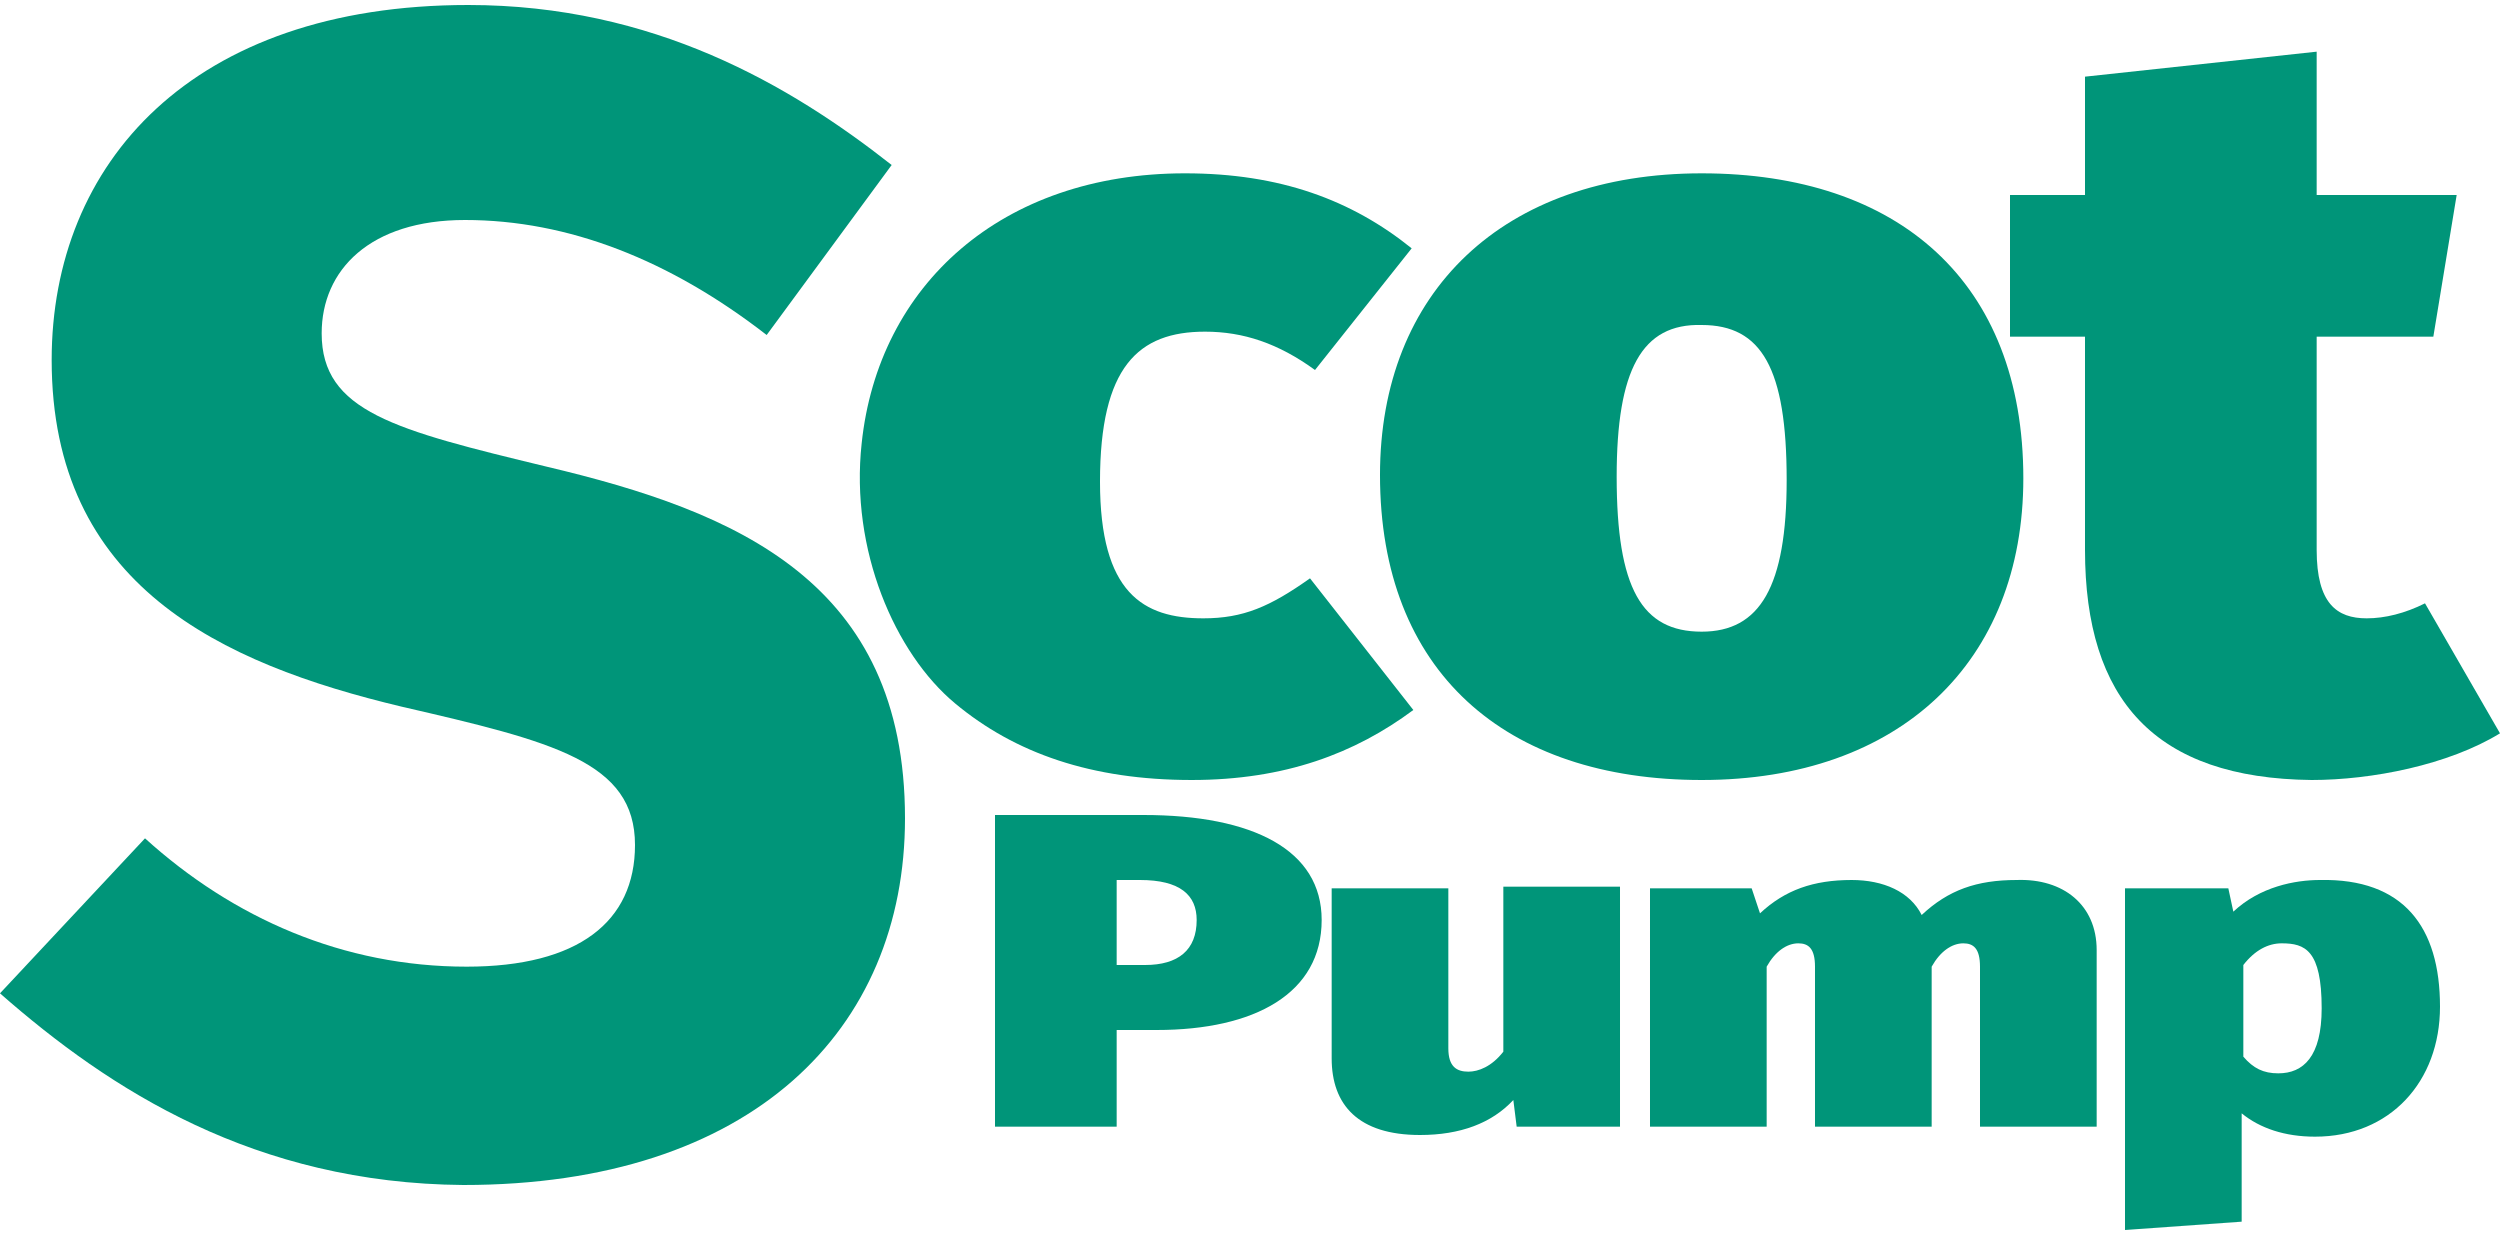 <?xml version="1.0" encoding="utf-8"?>
<!-- Generator: Adobe Illustrator 24.3.0, SVG Export Plug-In . SVG Version: 6.00 Build 0)  -->
<svg version="1.1" id="Layer_1" xmlns="http://www.w3.org/2000/svg" xmlns:xlink="http://www.w3.org/1999/xlink" x="0px" y="0px"
	 width="150px" height="74px" viewBox="0 0 150 74" style="enable-background:new 0 0 150 74;" xml:space="preserve">
<style type="text/css">
	.Arched_x0020_Green{fill:url(#SVGID_1_);stroke:#FFFFFF;stroke-width:0.25;stroke-miterlimit:1;}
	.st0{fill:#009579;}
</style>
<linearGradient id="SVGID_1_" gradientUnits="userSpaceOnUse" x1="-231" y1="433" x2="-230.293" y2="432.293">
	<stop  offset="0" style="stop-color:#1EAB4B"/>
	<stop  offset="0.983" style="stop-color:#19361A"/>
</linearGradient>
<g>
	<path class="st0" d="M121.4,28.7c0,11-7.4,18.1-19.3,18.1c-11.8,0-19.3-6.5-19.3-18.3c0-11,7.4-18.1,19.3-18.1
		C113.9,10.4,121.4,16.9,121.4,28.7 M97,28.6c0,6.7,1.5,9.3,5.1,9.3c3.5,0,5.1-2.7,5.1-9.1c0-6.7-1.5-9.3-5.1-9.3
		C98.5,19.4,97,22.2,97,28.6"/>
	<path class="st0" d="M138.7,46.8c-9.4-0.1-13.6-4.8-13.6-13.8V20.2h-4.5v-8.5h4.5V4.6L139,3.1v8.6h8.4l-1.4,8.5h-7V33
		c0,3.2,1.2,4.1,3,4.1c1.1,0,2.3-0.3,3.5-0.9l4.5,7.8C146.9,45.9,142.3,46.8,138.7,46.8"/>
	<path class="st0" d="M79.3,55.2c0,4.4-4,6.6-9.9,6.6H67v5.8h-7.3V48.9h8.9C75.2,48.9,79.3,51,79.3,55.2 M71.8,55.2
		c0-1.5-1-2.4-3.4-2.4H67v5.1h1.7C70.7,57.9,71.8,57,71.8,55.2"/>
	<path class="st0" d="M91,67.6l-0.2-1.6c-1.3,1.4-3.2,2.1-5.6,2.1c-3.7,0-5.3-1.8-5.3-4.6V53.3h7v9.6c0,1.1,0.5,1.4,1.2,1.4
		c0.6,0,1.4-0.3,2.1-1.2v-9.9h7v14.4H91z"/>
	<path class="st0" d="M125.8,57v10.6h-7V58c0-1.1-0.4-1.4-1-1.4c-0.7,0-1.4,0.5-1.9,1.4v9.6h-7V58c0-1.1-0.4-1.4-1-1.4
		c-0.7,0-1.4,0.5-1.9,1.4v9.6h-7V53.3h6.1l0.5,1.5c1.5-1.4,3.2-2,5.5-2c1.9,0,3.5,0.7,4.2,2.1c1.6-1.5,3.3-2.1,5.7-2.1
		C123.8,52.7,125.8,54.3,125.8,57"/>
	<path class="st0" d="M146.4,60.4c0,4.5-3,7.8-7.5,7.8c-1.8,0-3.3-0.5-4.4-1.4v6.5l-7,0.5V53.3h6.2l0.3,1.4c1.6-1.5,3.7-1.9,5.2-1.9
		C144.2,52.7,146.4,55.6,146.4,60.4 M139.3,60.5c0-3.5-1-3.9-2.4-3.9c-0.8,0-1.6,0.4-2.3,1.3v5.5c0.6,0.7,1.2,1,2.1,1
		C138.2,64.4,139.3,63.4,139.3,60.5"/>
	<path class="st0" d="M28.1,0.3c11.1,0,19.3,4.8,25.4,9.6L46,20.1c-5.8-4.5-11.9-6.9-18.1-6.9c-5.7,0-8.6,3-8.6,6.8
		c0,4.7,4.4,5.8,13.5,8c11.4,2.7,21.5,6.9,21.5,21.1c0,12.7-9.2,22-26.5,22C15.3,71,6.6,65.4,0,59.6l8.7-9.3
		c5.3,4.8,11.9,7.7,19.3,7.7c6.7,0,10.1-2.7,10.1-7.3c0-5-4.9-6.2-14-8.3c-10.9-2.6-21-7.3-21-20.8C3.1,9.8,11.5,0.3,28.1,0.3"/>
	<path class="st0" d="M72.2,37.1c-3.6,0-6.2-1.5-6.2-8.2c0-6.9,2.3-9,6.3-9c2.3,0,4.4,0.7,6.6,2.3l5.8-7.3
		c-3.6-2.9-7.9-4.5-13.6-4.5c-11,0-18.4,6.7-19.4,16.2c-0.7,6.4,2,12.6,5.6,15.6c3.6,3,8.2,4.6,14.2,4.6c5.6,0,9.8-1.6,13.3-4.2
		l-6.2-7.9C76.2,36.4,74.6,37.1,72.2,37.1"/>
</g>
</svg>
